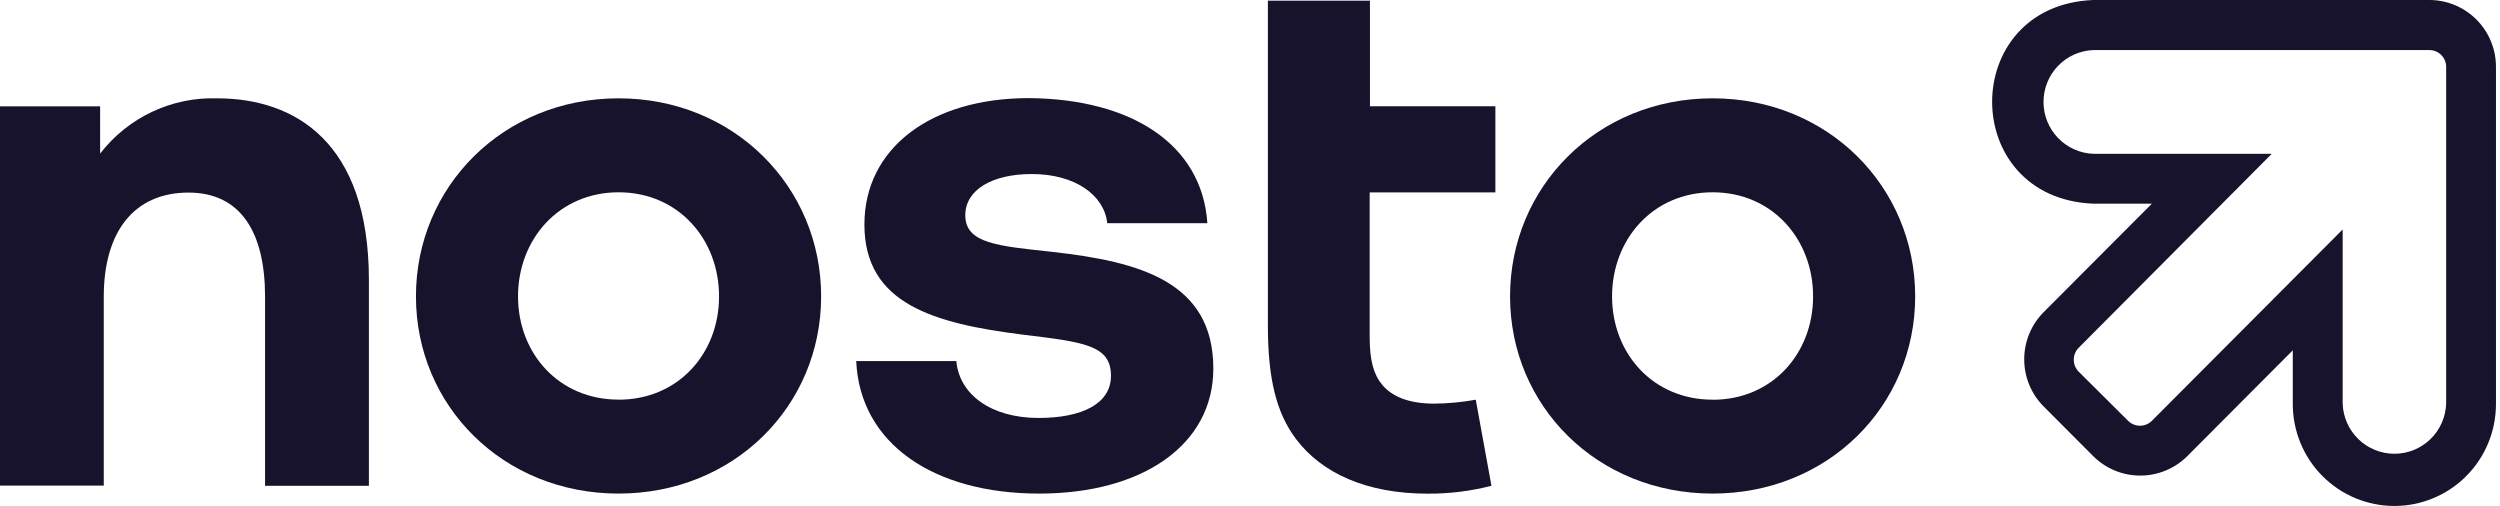 <?xml version="1.0" encoding="UTF-8"?> <svg xmlns="http://www.w3.org/2000/svg" width="420" height="85" viewBox="0 0 420 85" fill="none"><path d="M408.153 0H351.651C329.015 0.932 329.027 33.273 351.651 34.217H361.515L343.341 52.435C341.245 54.539 340.067 57.39 340.067 60.364C340.067 63.337 341.245 66.189 343.341 68.293L351.651 76.623C353.739 78.709 356.563 79.886 359.512 79.899C362.46 79.912 365.294 78.761 367.401 76.694L385.187 58.853V67.891C385.187 72.429 386.985 76.781 390.186 79.989C393.387 83.198 397.728 85 402.255 85C406.782 85 411.123 83.198 414.324 79.989C417.525 76.781 419.323 72.429 419.323 67.891V11.256C419.328 9.782 419.043 8.321 418.484 6.957C417.925 5.593 417.103 4.353 416.065 3.307C415.028 2.262 413.795 1.432 412.437 0.864C411.08 0.297 409.624 0.003 408.153 0ZM410.954 67.832C410.871 70.088 409.919 72.223 408.298 73.79C406.677 75.356 404.513 76.231 402.261 76.231C400.009 76.231 397.845 75.356 396.224 73.79C394.603 72.223 393.651 70.088 393.568 67.832V38.547L361.515 70.7C360.984 71.226 360.267 71.522 359.52 71.522C358.773 71.522 358.056 71.226 357.525 70.7L349.215 62.44C348.688 61.906 348.393 61.185 348.393 60.434C348.393 59.684 348.688 58.963 349.215 58.429L381.656 25.84H351.686C349.436 25.757 347.306 24.802 345.743 23.177C344.181 21.552 343.308 19.383 343.308 17.126C343.308 14.869 344.181 12.7 345.743 11.075C347.306 9.45 349.436 8.496 351.686 8.413H408.188C408.926 8.425 409.629 8.728 410.147 9.255C410.664 9.783 410.954 10.493 410.954 11.233V67.832Z" fill="#18132C"></path><path d="M287.72 16.518C268.321 16.518 253.689 31.384 253.689 49.791C253.689 68.197 268.321 82.922 287.72 82.922C307.119 82.922 321.75 68.197 321.75 49.791C321.75 31.384 307.119 16.518 287.72 16.518ZM287.72 67.147C277.691 67.147 270.828 59.383 270.828 49.791C270.828 40.198 277.691 32.305 287.72 32.305C297.749 32.305 304.6 40.187 304.6 49.791C304.6 59.395 297.749 67.159 287.72 67.159V67.147Z" fill="#18132C"></path><path d="M230.153 0.107H213.003V54.666C213.003 63.739 214.463 69.391 217.711 73.733C222.067 79.515 229.588 82.936 239.876 82.936C243.481 82.953 247.072 82.509 250.565 81.615L247.928 67.149C245.62 67.569 243.281 67.79 240.936 67.81C236.71 67.81 233.873 66.63 232.225 64.66C230.777 62.949 230.106 60.577 230.106 56.636V32.319H251.224V17.853H230.153V0.107Z" fill="#18132C"></path><path d="M103.921 16.518C84.522 16.518 69.879 31.384 69.879 49.791C69.879 68.197 84.522 82.922 103.921 82.922C123.32 82.922 137.951 68.197 137.951 49.791C137.951 31.384 123.308 16.518 103.921 16.518ZM103.921 67.135C93.892 67.135 87.029 59.383 87.029 49.791C87.029 40.198 93.892 32.305 103.921 32.305C113.95 32.305 120.801 40.187 120.801 49.791C120.801 59.395 113.938 67.147 103.921 67.147V67.135Z" fill="#18132C"></path><path d="M176.849 42.323C167.691 41.32 162.17 40.942 162.17 36.164C162.17 31.881 166.69 29.238 173.341 29.238C180.615 29.238 185.512 32.777 186.018 37.497H202.839C201.956 24.282 190.162 16.613 172.835 16.483C156.355 16.483 145.22 24.919 145.22 37.721C145.22 51.066 156.896 54.334 171.834 56.222C182.122 57.473 186.642 57.98 186.642 63.136C186.642 67.856 181.745 70.216 174.471 70.216C166.561 70.216 161.169 66.322 160.663 60.658H143.842C144.466 74.499 156.791 82.923 174.588 82.923C191.916 82.923 203.84 74.746 203.84 61.921C203.84 47.361 191.539 43.963 176.849 42.323Z" fill="#18132C"></path><path d="M36.49 16.52C32.713 16.397 28.96 17.175 25.541 18.789C22.121 20.403 19.133 22.808 16.821 25.805V17.865H0V81.579H17.433V49.84C17.433 38.796 22.636 32.354 31.664 32.354C40.446 32.354 44.53 39.044 44.53 49.84V81.615H61.975V47.02C61.975 23.823 49.486 16.52 36.49 16.52Z" fill="#18132C"></path></svg> 